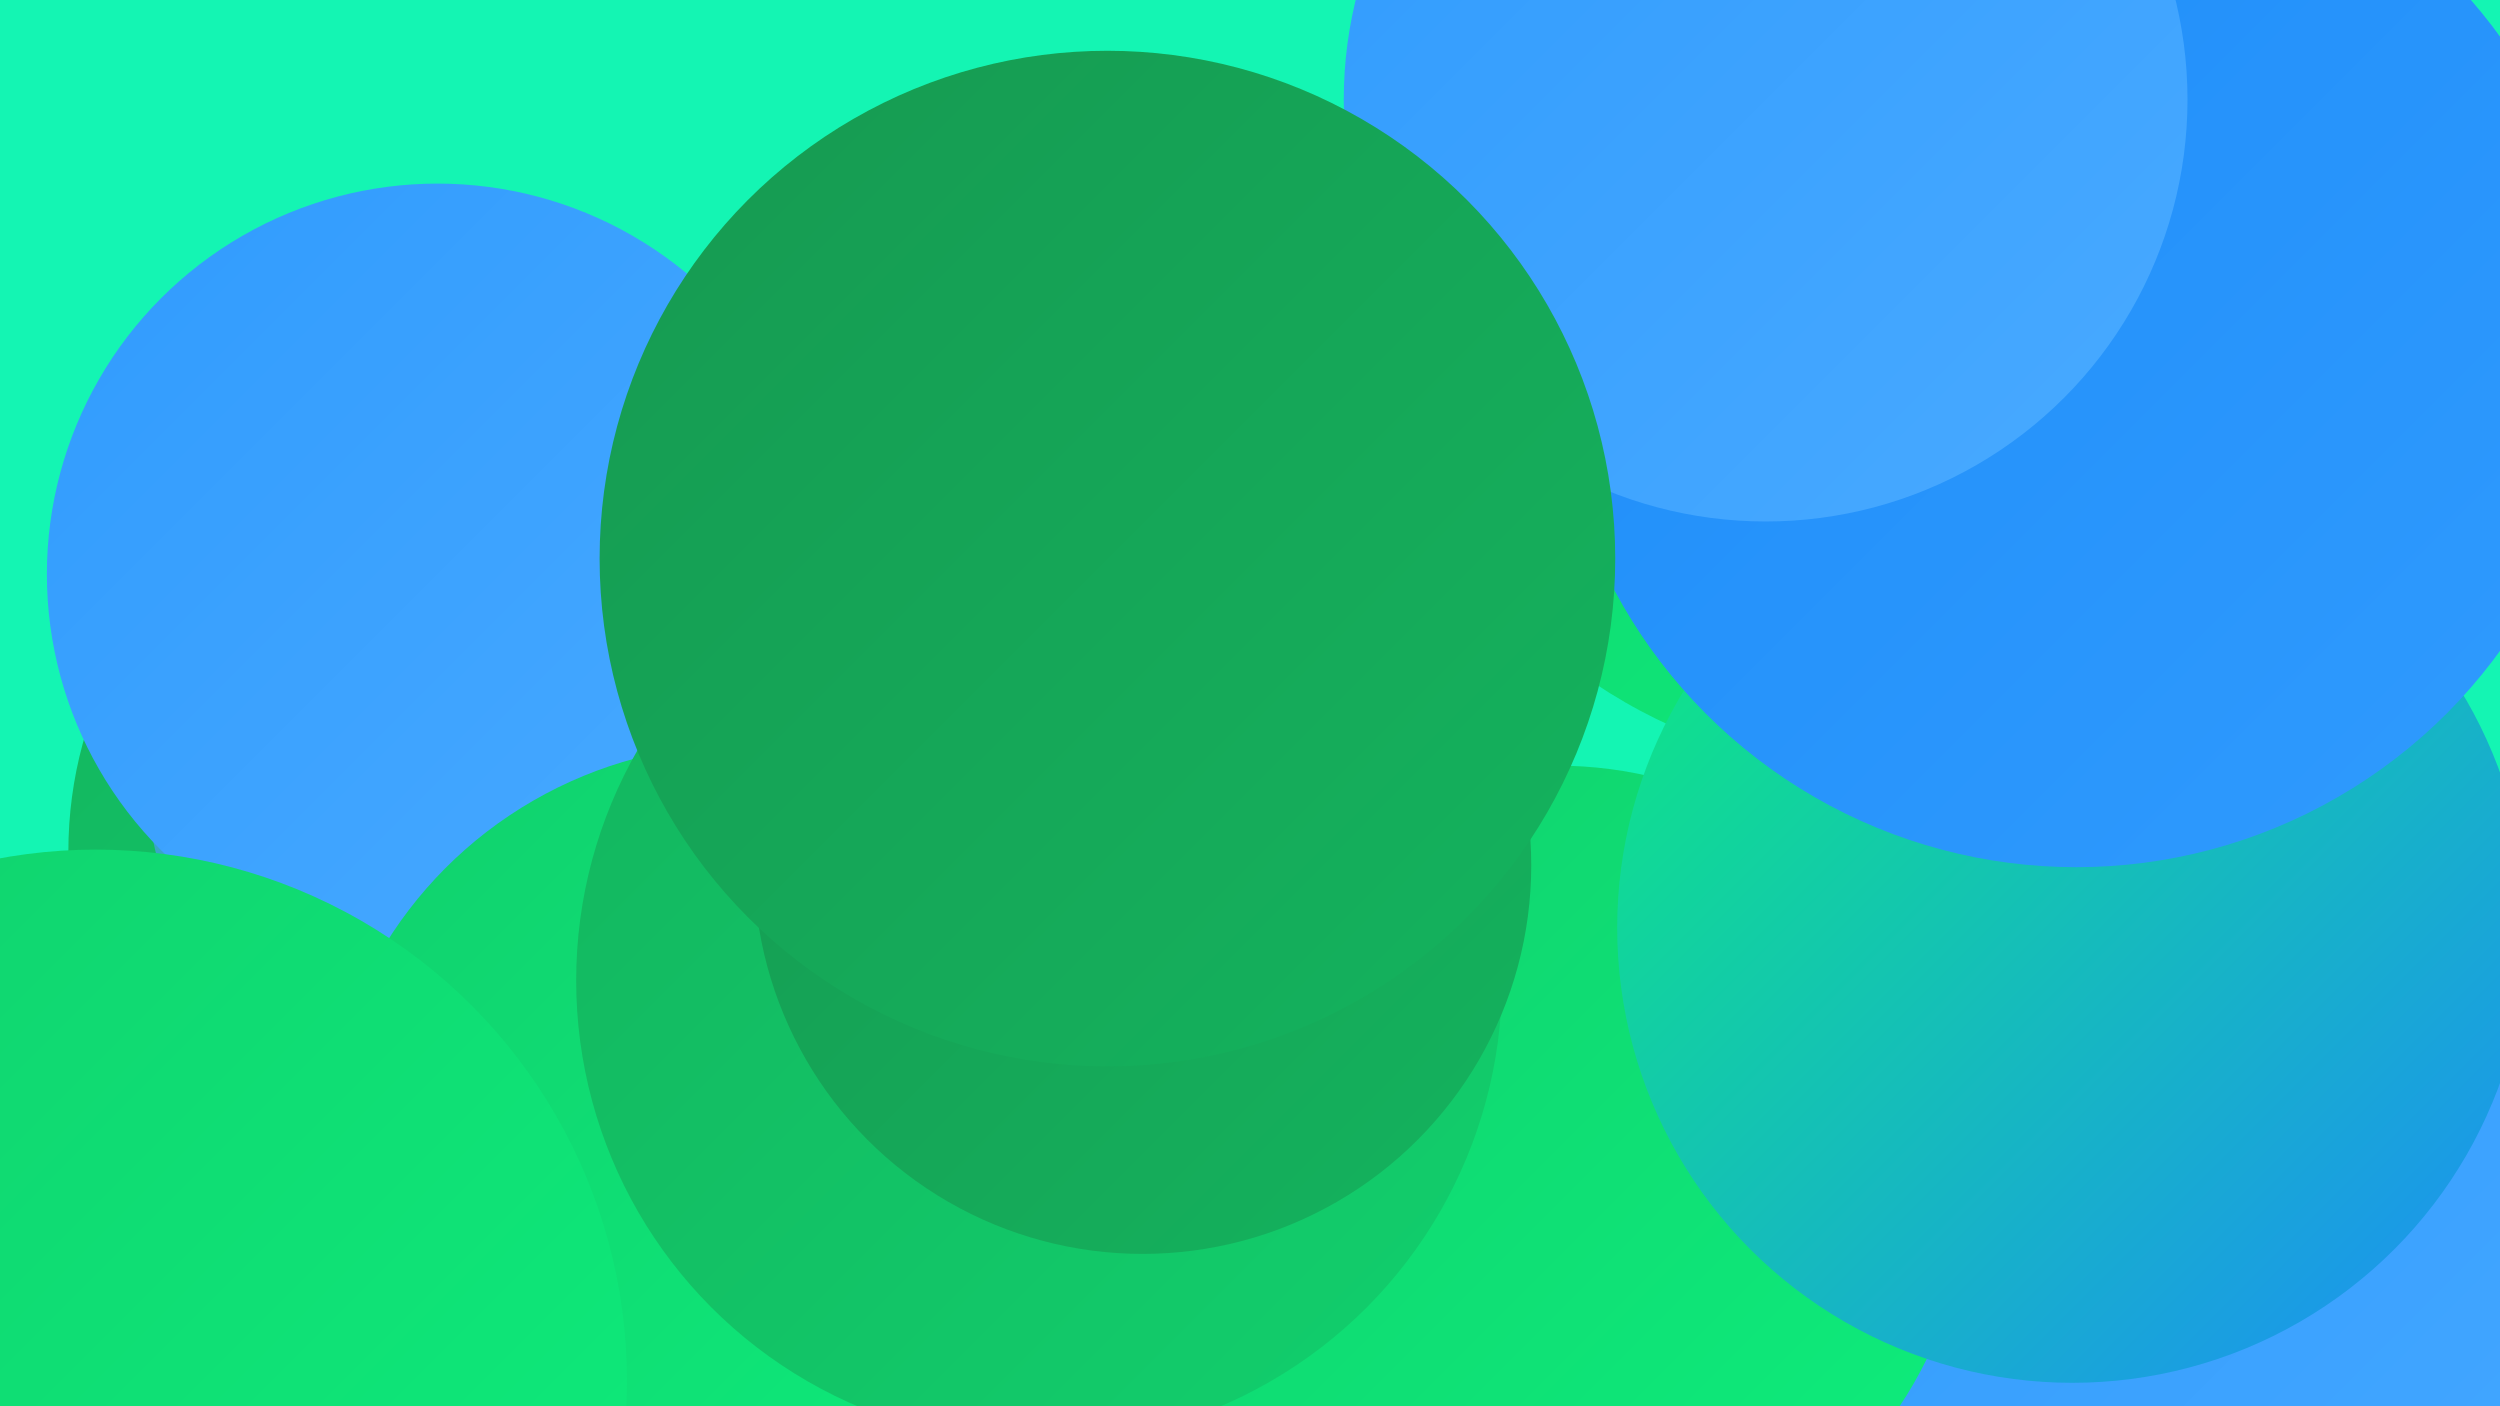 <?xml version="1.0" encoding="UTF-8"?><svg width="1280" height="720" xmlns="http://www.w3.org/2000/svg"><defs><linearGradient id="grad0" x1="0%" y1="0%" x2="100%" y2="100%"><stop offset="0%" style="stop-color:#169951;stop-opacity:1" /><stop offset="100%" style="stop-color:#14b45e;stop-opacity:1" /></linearGradient><linearGradient id="grad1" x1="0%" y1="0%" x2="100%" y2="100%"><stop offset="0%" style="stop-color:#14b45e;stop-opacity:1" /><stop offset="100%" style="stop-color:#11d06d;stop-opacity:1" /></linearGradient><linearGradient id="grad2" x1="0%" y1="0%" x2="100%" y2="100%"><stop offset="0%" style="stop-color:#11d06d;stop-opacity:1" /><stop offset="100%" style="stop-color:#0dee7c;stop-opacity:1" /></linearGradient><linearGradient id="grad3" x1="0%" y1="0%" x2="100%" y2="100%"><stop offset="0%" style="stop-color:#0dee7c;stop-opacity:1" /><stop offset="100%" style="stop-color:#1d8cf8;stop-opacity:1" /></linearGradient><linearGradient id="grad4" x1="0%" y1="0%" x2="100%" y2="100%"><stop offset="0%" style="stop-color:#1d8cf8;stop-opacity:1" /><stop offset="100%" style="stop-color:#309bfe;stop-opacity:1" /></linearGradient><linearGradient id="grad5" x1="0%" y1="0%" x2="100%" y2="100%"><stop offset="0%" style="stop-color:#309bfe;stop-opacity:1" /><stop offset="100%" style="stop-color:#49aaff;stop-opacity:1" /></linearGradient><linearGradient id="grad6" x1="0%" y1="0%" x2="100%" y2="100%"><stop offset="0%" style="stop-color:#49aaff;stop-opacity:1" /><stop offset="100%" style="stop-color:#169951;stop-opacity:1" /></linearGradient></defs><rect width="1280" height="720" fill="#14f5b3" /><circle cx="477" cy="414" r="228" fill="url(#grad4)" /><circle cx="968" cy="124" r="272" fill="url(#grad2)" /><circle cx="1141" cy="697" r="271" fill="url(#grad5)" /><circle cx="246" cy="436" r="211" fill="url(#grad1)" /><circle cx="651" cy="604" r="191" fill="url(#grad2)" /><circle cx="281" cy="388" r="207" fill="url(#grad6)" /><circle cx="797" cy="603" r="211" fill="url(#grad2)" /><circle cx="224" cy="294" r="200" fill="url(#grad5)" /><circle cx="1061" cy="475" r="233" fill="url(#grad3)" /><circle cx="326" cy="719" r="187" fill="url(#grad3)" /><circle cx="341" cy="719" r="243" fill="url(#grad5)" /><circle cx="994" cy="8" r="215" fill="url(#grad6)" /><circle cx="605" cy="254" r="194" fill="url(#grad4)" /><circle cx="381" cy="597" r="216" fill="url(#grad2)" /><circle cx="1063" cy="176" r="268" fill="url(#grad4)" /><circle cx="532" cy="502" r="237" fill="url(#grad1)" /><circle cx="904" cy="51" r="216" fill="url(#grad5)" /><circle cx="585" cy="443" r="199" fill="url(#grad0)" /><circle cx="567" cy="286" r="260" fill="url(#grad0)" /><circle cx="49" cy="707" r="272" fill="url(#grad2)" /></svg>